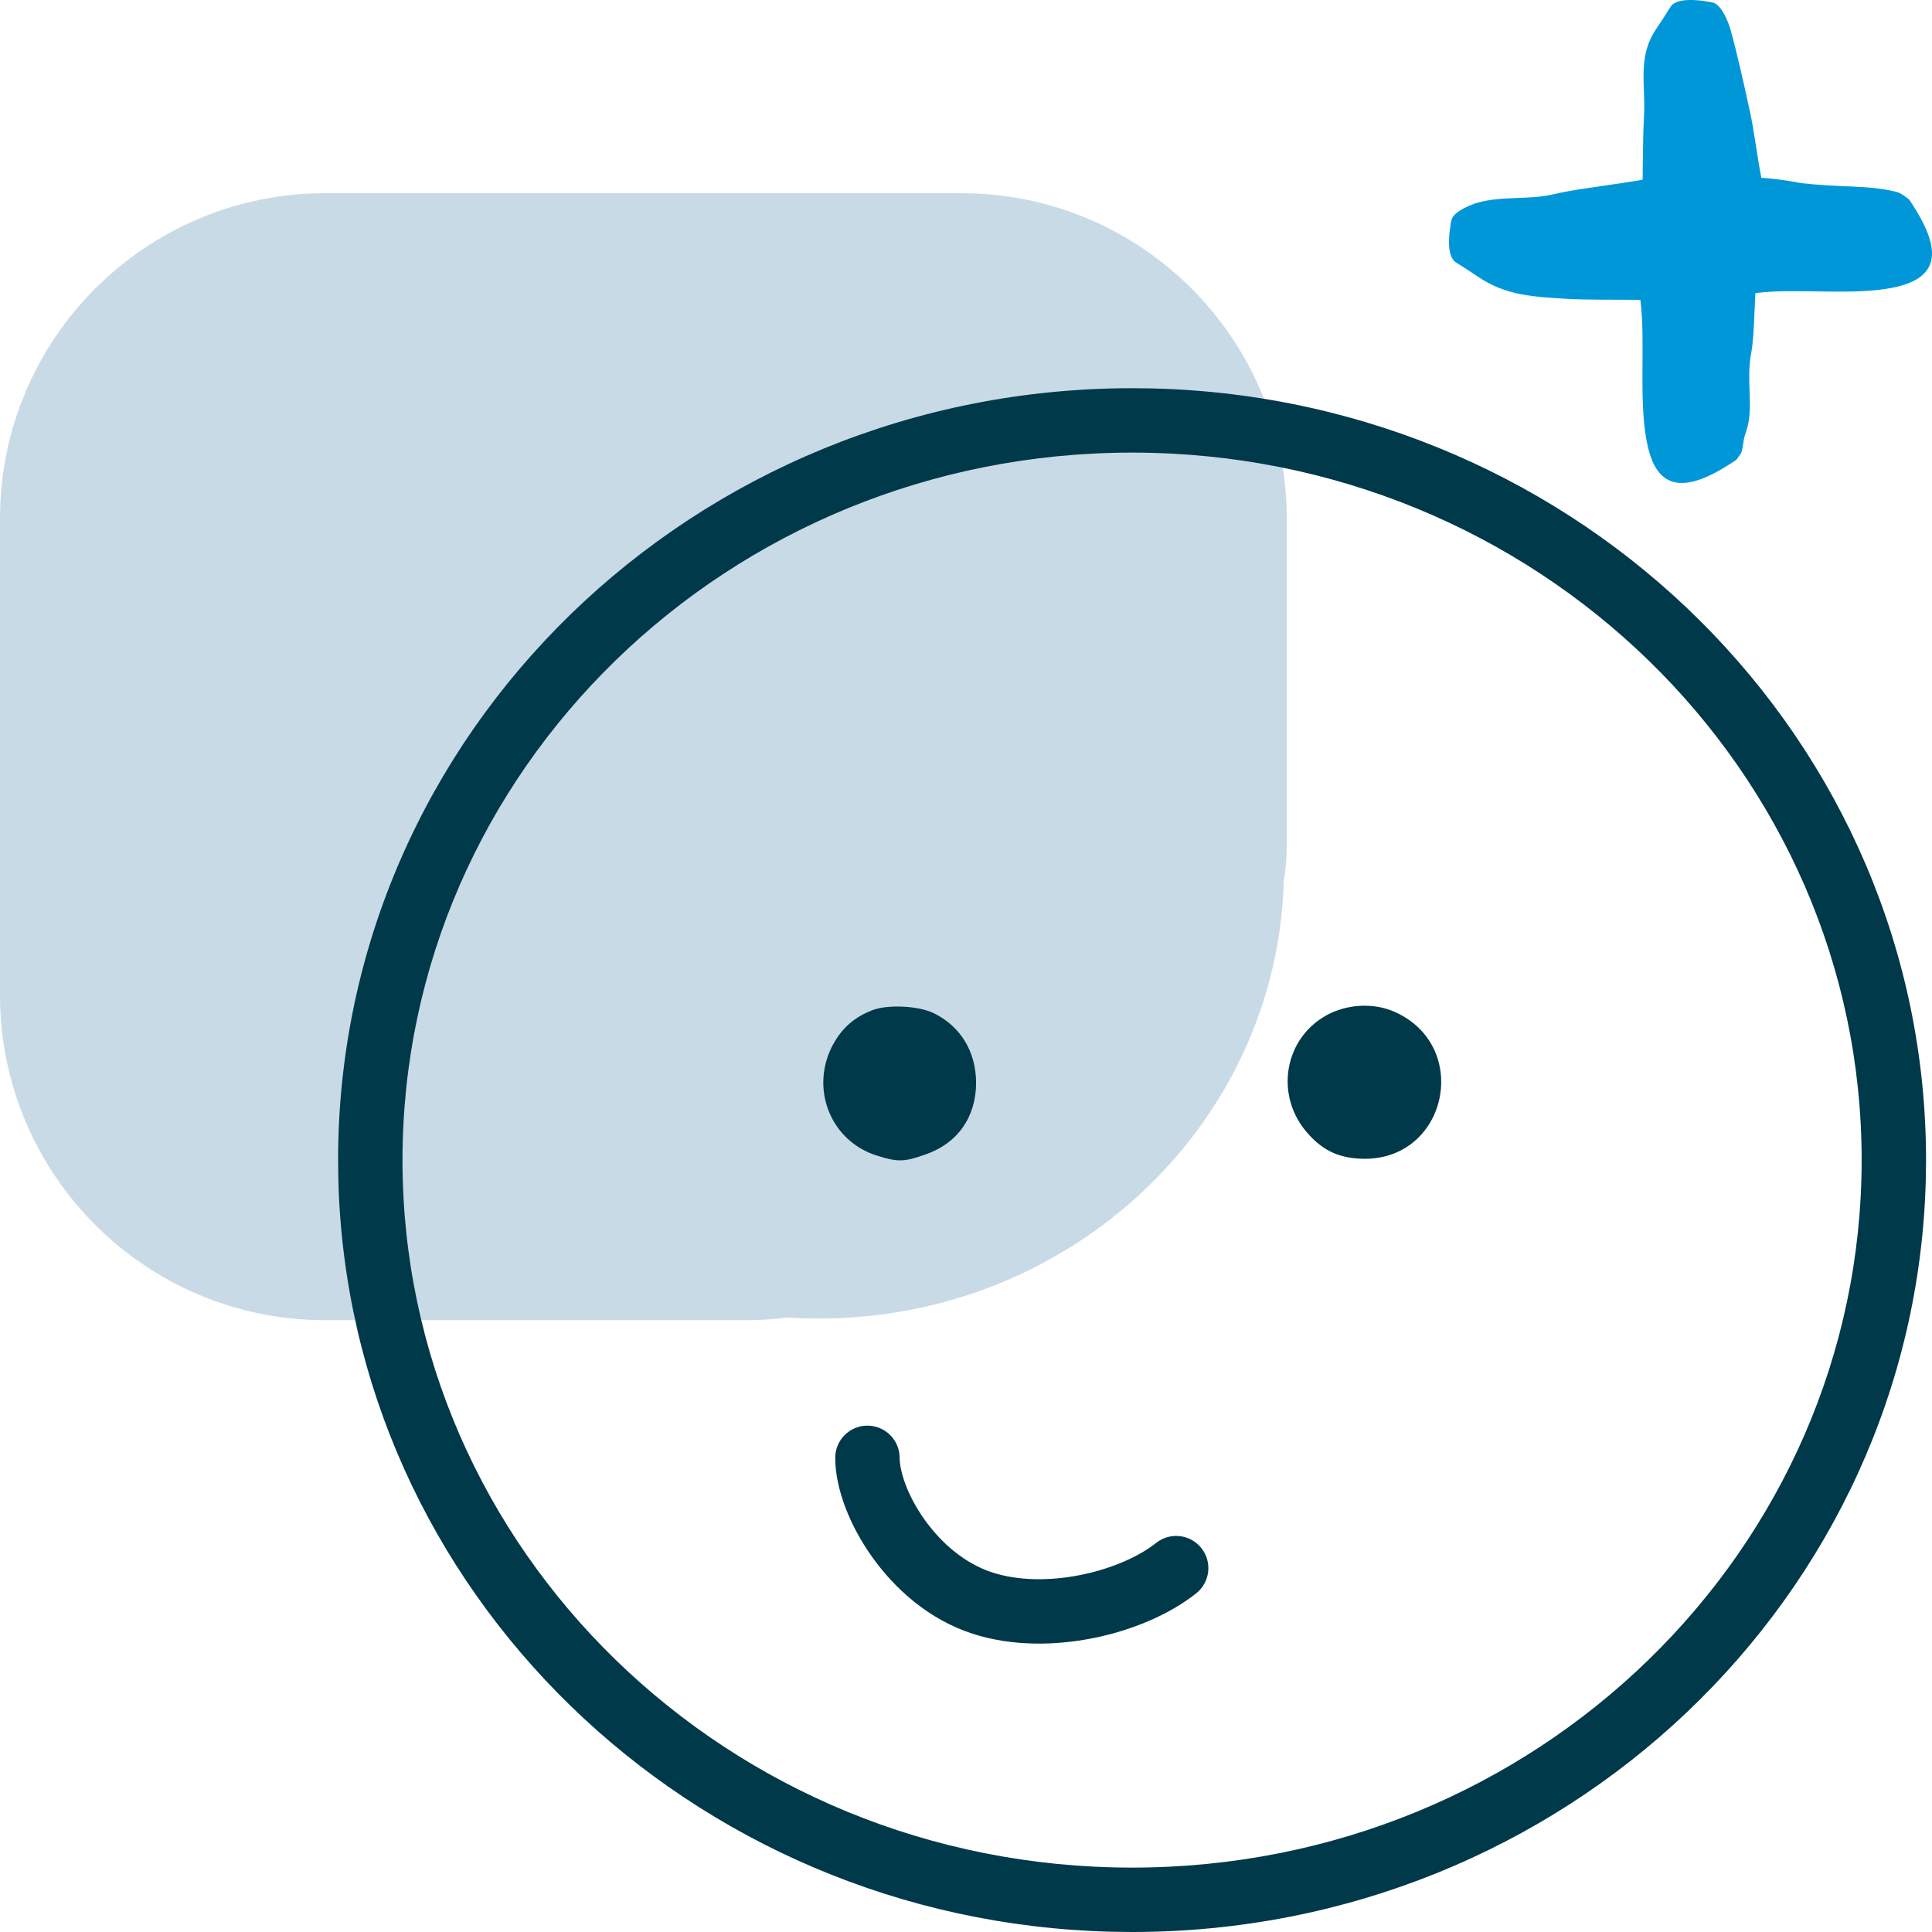<?xml version="1.0" encoding="UTF-8"?>
<svg xmlns="http://www.w3.org/2000/svg" width="60" height="60" viewBox="0 0 60 60" fill="none">
  <path d="M29.858 6C35.438 6 39.961 10.523 39.961 16.102V26.224C39.961 26.615 39.929 27.001 39.868 27.378C39.648 34.909 33.271 40.948 25.438 40.948C25.101 40.948 24.768 40.936 24.438 40.914C24.044 40.969 23.645 41 23.241 41H10.102C4.523 41 0 36.477 0 30.898V16.102C0 10.523 4.523 6 10.102 6H29.858Z" fill="#C9DAE7"></path>
  <path d="M59.23 6.151C58.985 5.98 59.03 5.965 58.402 5.864C57.712 5.767 57.039 5.809 55.926 5.686C55.522 5.605 55.113 5.549 54.7 5.521C54.602 5.038 54.459 3.975 54.353 3.497L54.283 3.177C54.118 2.43 53.948 1.658 53.738 0.903C53.683 0.708 53.463 0.139 53.193 0.079C53.125 0.065 52.732 -0.018 52.386 0.003C52.166 0.016 51.967 0.071 51.88 0.212C51.737 0.445 51.577 0.684 51.424 0.915C50.843 1.786 51.113 2.632 51.055 3.629C51.023 4.183 51.021 5.027 51.014 5.579C50.466 5.688 49.05 5.859 48.506 5.977L48.187 6.046C47.442 6.208 46.651 6.083 45.899 6.292C45.703 6.347 45.134 6.563 45.076 6.835C45.053 6.946 44.852 7.924 45.215 8.148C45.448 8.292 45.687 8.452 45.92 8.607C46.793 9.192 47.66 9.216 48.656 9.281C49.227 9.318 50.376 9.304 50.943 9.312C51.123 10.682 50.848 12.655 51.205 13.989C51.344 14.51 51.571 14.821 51.898 14.943C52.352 15.112 52.989 14.909 53.9 14.296L53.929 14.275L54.076 14.065C54.155 13.815 54.118 13.71 54.223 13.414C54.489 12.663 54.209 11.848 54.39 10.94C54.471 10.525 54.489 9.525 54.516 9.103C55.818 8.93 57.723 9.22 58.993 8.885C59.51 8.748 59.821 8.525 59.942 8.202C60.114 7.748 59.907 7.109 59.289 6.195" fill="#0097D9"></path>
  <path d="M35.794 12.063C49.117 12.392 59.815 22.996 59.815 36.028L59.807 36.647C59.469 49.6 48.562 60 35.157 60L34.52 59.992C21.408 59.669 10.84 49.394 10.508 36.647L10.5 36.028C10.5 22.789 21.54 12.056 35.157 12.056L35.794 12.063ZM35.157 14.056C22.59 14.056 12.5 23.946 12.5 36.028C12.5 48.11 22.591 58 35.157 58C47.724 58 57.814 48.11 57.815 36.028C57.815 23.946 47.724 14.056 35.157 14.056ZM26.939 44.274C27.491 44.275 27.939 44.723 27.939 45.275C27.939 45.686 28.171 46.434 28.714 47.195C29.243 47.937 29.975 48.561 30.82 48.835C31.612 49.092 32.593 49.105 33.557 48.912C34.524 48.719 35.373 48.339 35.906 47.916C36.339 47.573 36.968 47.646 37.31 48.078C37.654 48.511 37.581 49.14 37.148 49.483C36.312 50.147 35.15 50.633 33.95 50.873C32.748 51.114 31.405 51.126 30.203 50.736C28.849 50.297 27.795 49.349 27.087 48.356C26.393 47.384 25.939 46.234 25.939 45.274C25.939 44.722 26.386 44.275 26.939 44.274ZM27.096 31.371C27.578 31.188 28.512 31.236 28.984 31.458C29.823 31.863 30.305 32.643 30.314 33.616C30.314 34.686 29.746 35.506 28.744 35.852C28.089 36.084 27.896 36.093 27.27 35.9C25.843 35.476 25.159 33.896 25.824 32.527C26.113 31.959 26.498 31.602 27.096 31.371ZM41.339 31.458C41.965 31.169 42.727 31.159 43.324 31.429C45.695 32.498 44.953 36.007 42.36 35.987C41.638 35.978 41.137 35.765 40.665 35.255C39.528 34.05 39.874 32.142 41.339 31.458Z" fill="#00394A"></path>
</svg>
